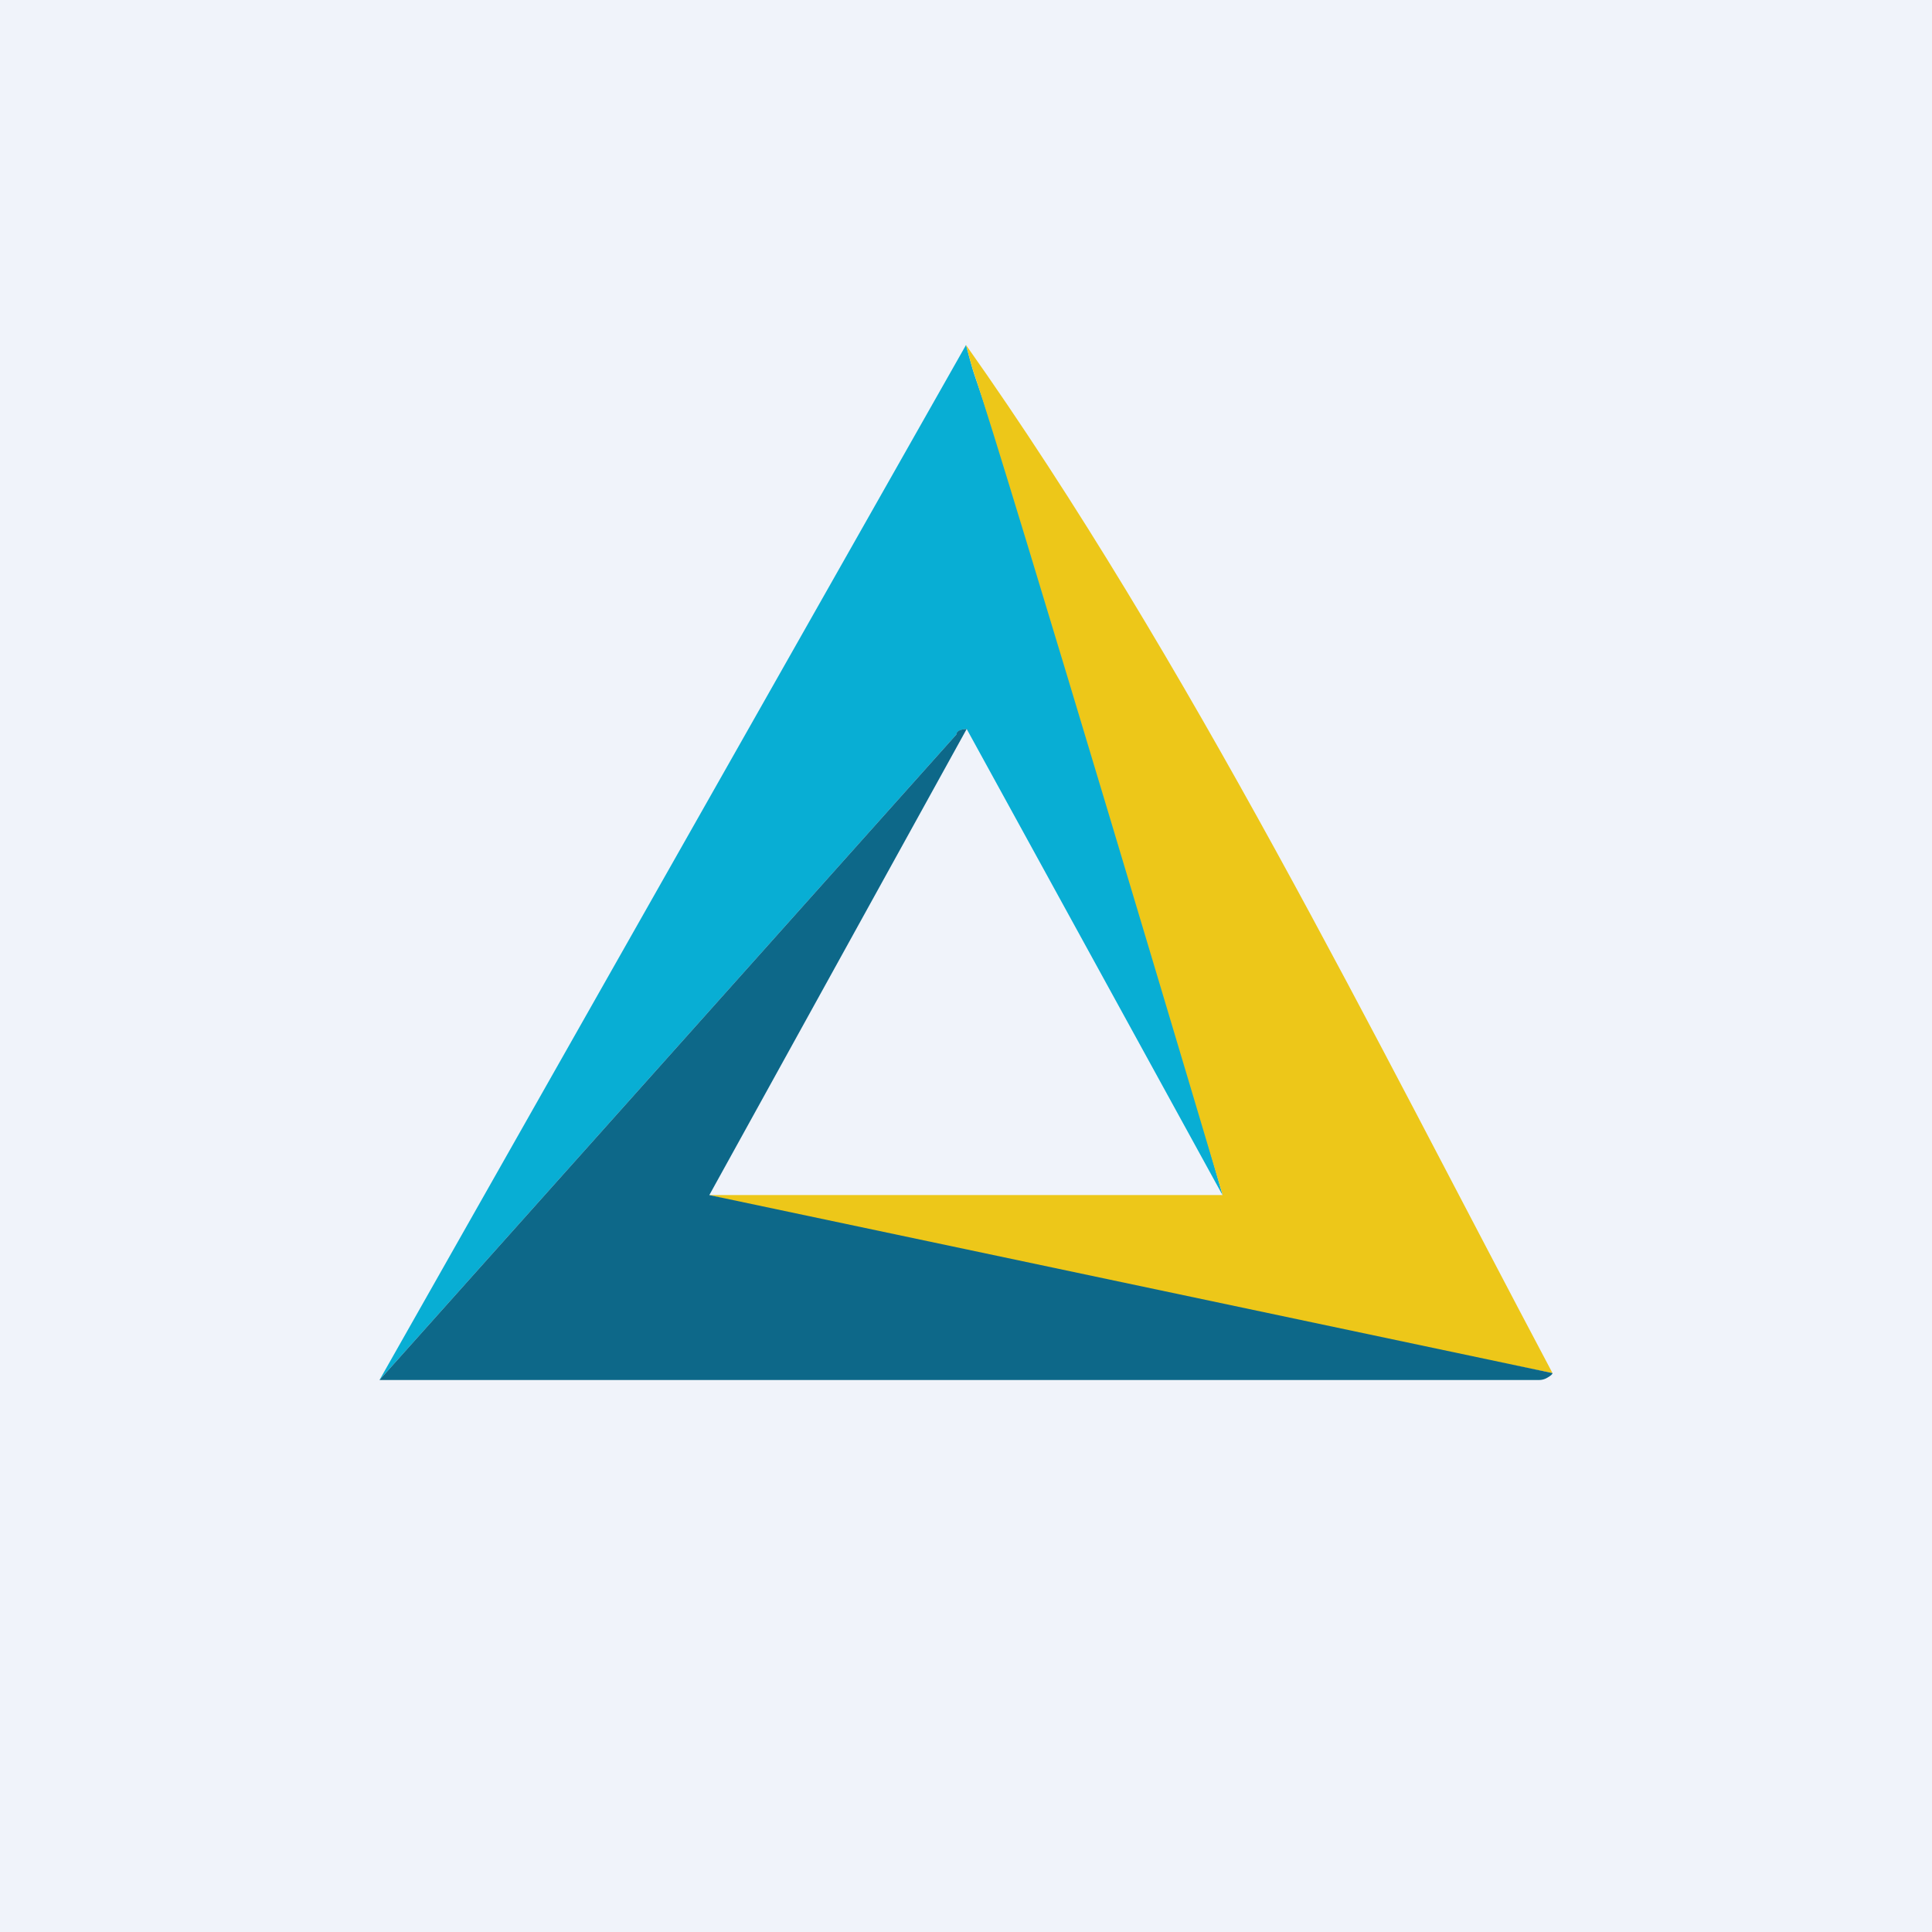 <!-- by TradingView --><svg width="56" height="56" viewBox="0 0 56 56" xmlns="http://www.w3.org/2000/svg"><path fill="#F0F3FA" d="M0 0h56v56H0z"/><path d="M28.24 10.85c2.63 7.64 7.2 23.8 7.2 23.8l-7.42-13.52c-.19.01-.29.07-.3.16L11 40l17-30s.2.75.24.85Z" fill="#08AED4"/><path d="M28 10c6.48 9.16 11.75 19.9 17 29.8-7.92-1.61-16.59-3.25-24.44-5.16h14.88s-6.28-21.1-7.2-23.8C28.2 10.75 28 10 28 10Z" fill="#EDC719"/><path d="m28.02 21.13-7.46 13.51L45 39.8c0 .03-.05.08-.18.15a.47.47 0 0 1-.22.05H11l16.72-18.71c.01-.1.11-.15.3-.16Z" fill="#0D6889"/></svg>